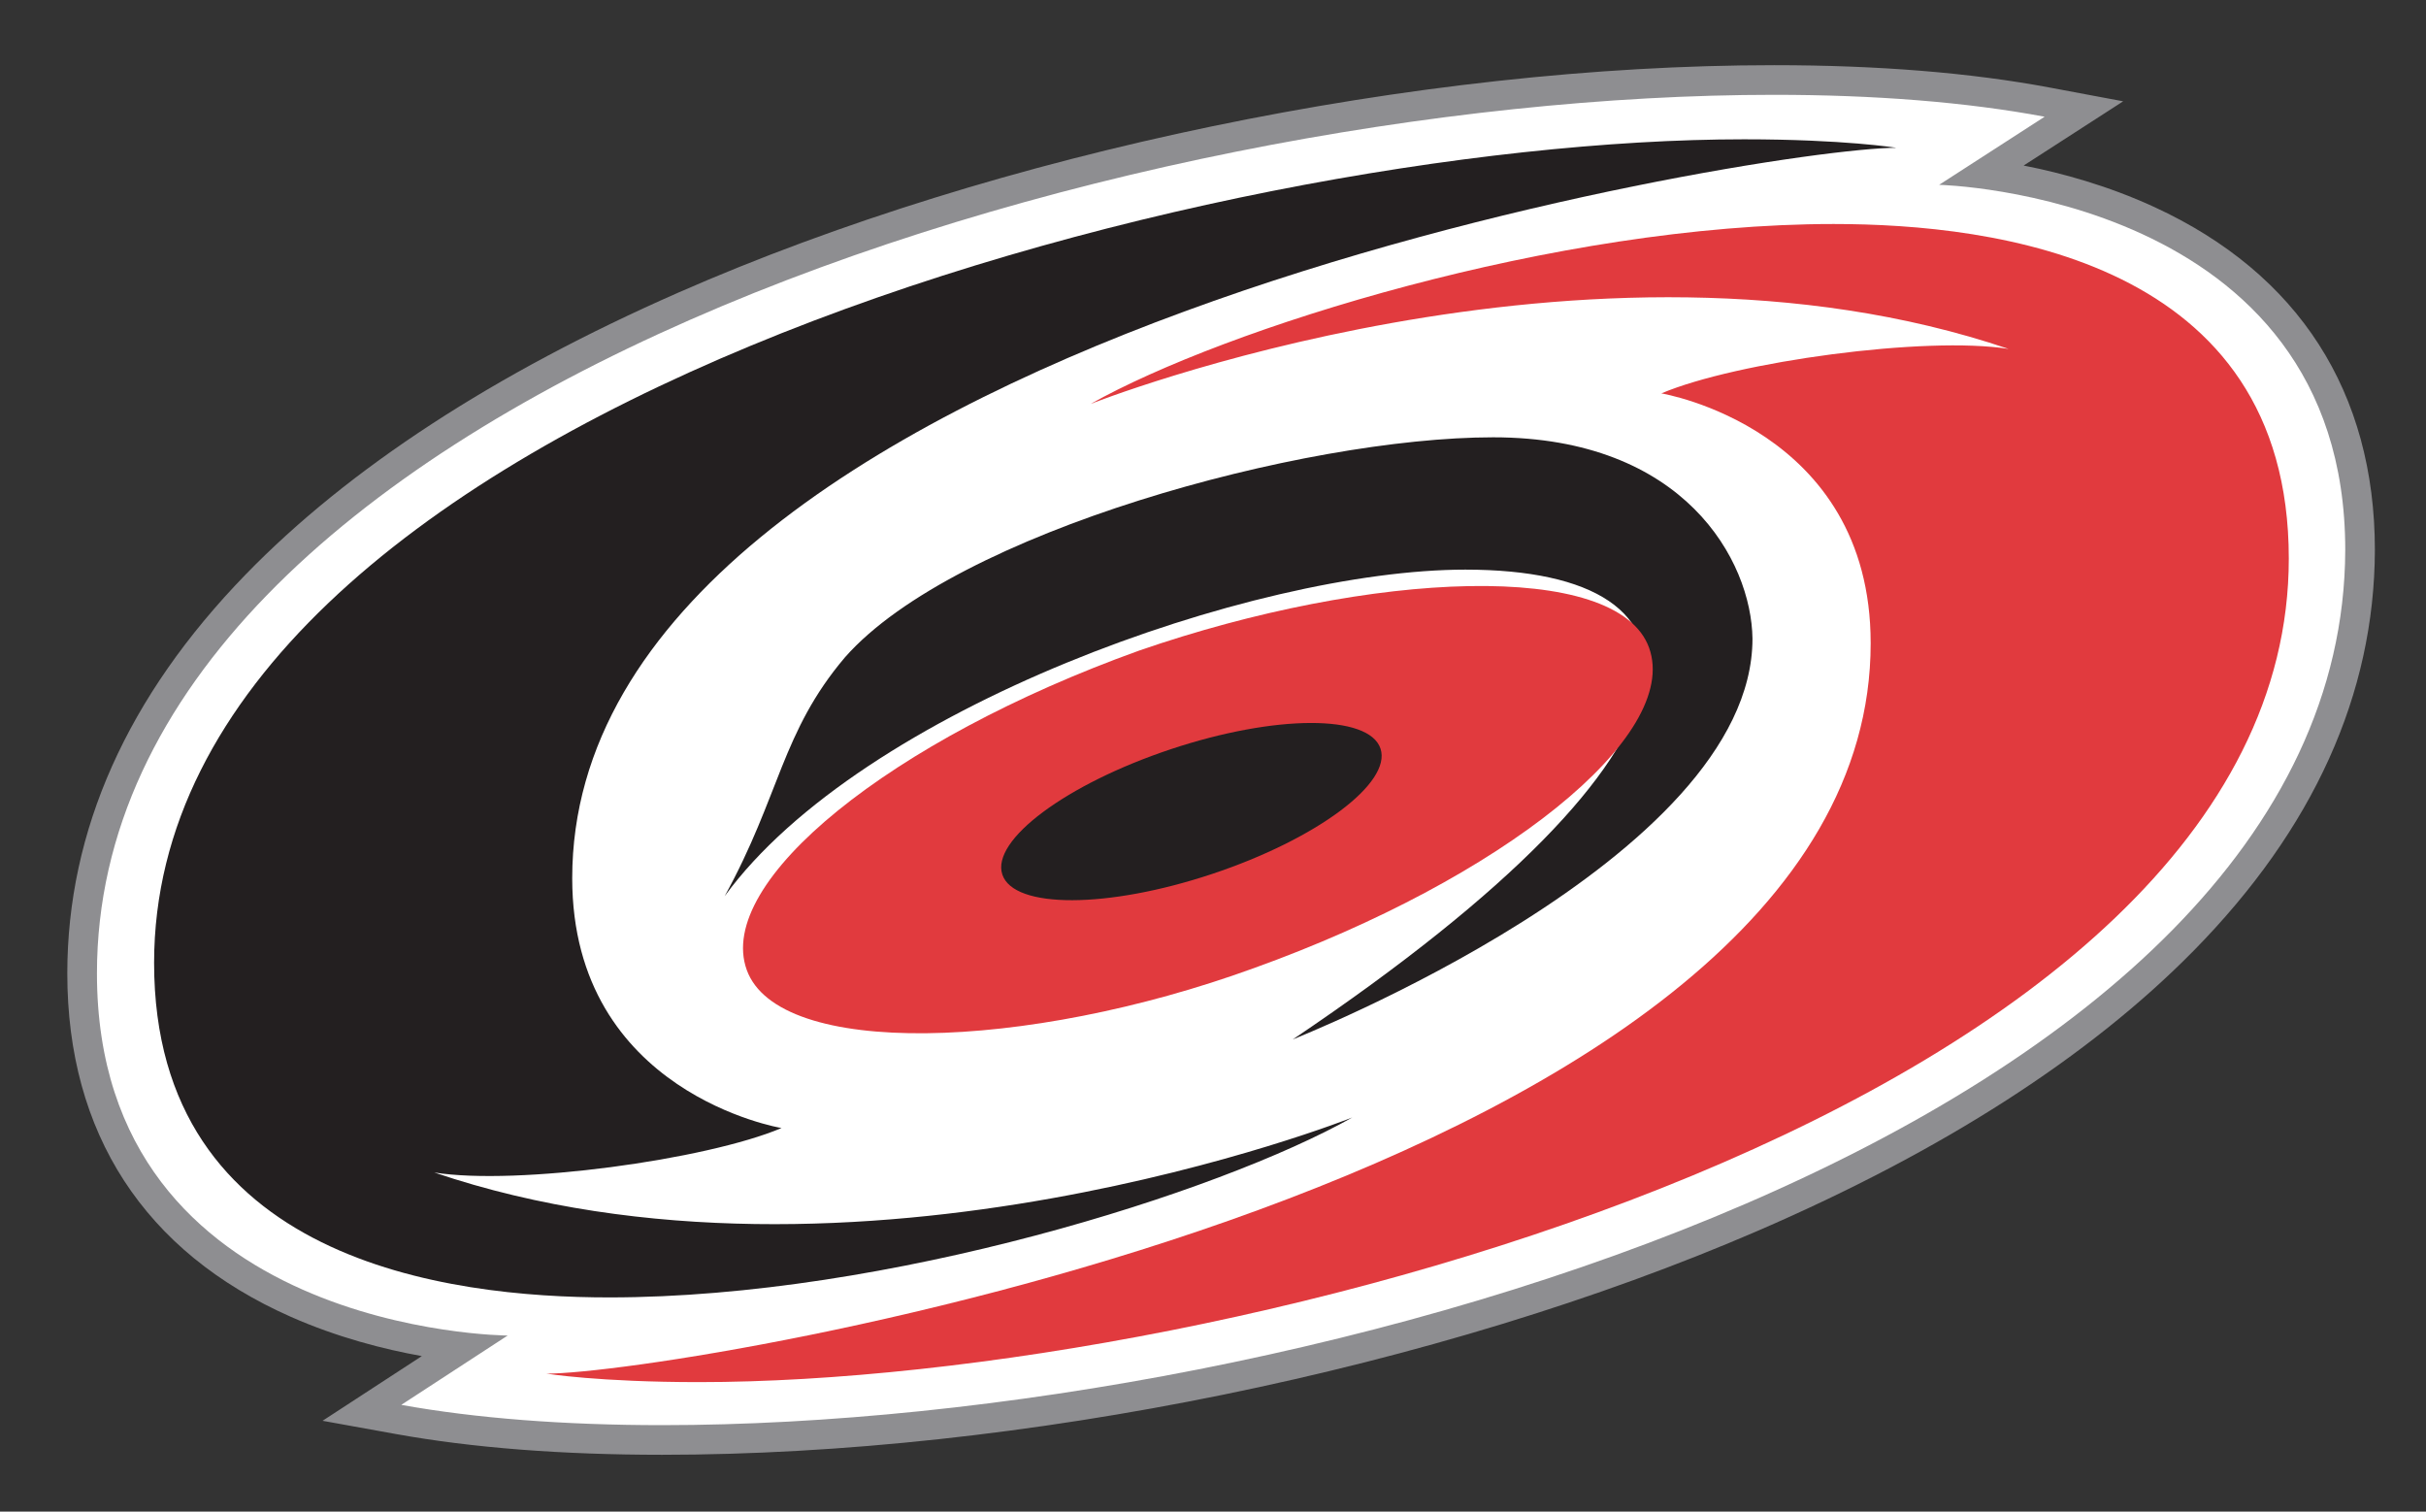 <?xml version="1.0" encoding="utf-8"?>
<!-- Generator: Adobe Illustrator 13.0.0, SVG Export Plug-In . SVG Version: 6.00 Build 14948)  -->
<!DOCTYPE svg PUBLIC "-//W3C//DTD SVG 1.1//EN" "http://www.w3.org/Graphics/SVG/1.1/DTD/svg11.dtd">
<svg version="1.1" xmlns="http://www.w3.org/2000/svg" xmlns:xlink="http://www.w3.org/1999/xlink" x="0px" y="0px"
	 width="232.568px" height="144.898px" viewBox="0 0 232.568 144.898" enable-background="new 0 0 232.568 144.898"
	 xml:space="preserve">
<rect x="0" y="0" width="232.568" height="144.898" fill="#333333" stroke="none"/>
<g id="Layer_7">
</g>
<g id="Layer_6">
	<g id="Layer_2">
		<g>
			<path fill="#FFFFFF" d="M63.471,138.03c-9.528,0-18.024-0.66-25.255-1.966l-3.521-0.634l2.997-1.953l6.663-4.343
				c-3.881-0.446-9.887-1.542-15.951-4.229c-9.366-4.152-20.53-13.003-20.53-31.589c0-13.323,5.616-25.858,16.696-37.259
				C34.34,46.002,48.135,37.021,65.57,29.361C96.03,15.98,136.07,7.668,170.062,7.668c9.871,0,18.688,0.714,26.207,2.124
				l3.504,0.657l-2.994,1.934l-6.645,4.289c3.836,0.507,9.8,1.697,15.822,4.475c9.256,4.27,20.291,13.216,20.291,31.58
				c-0.043,13.425-5.749,26.009-16.96,37.406c-9.863,10.023-23.776,18.96-41.353,26.553
				C137.463,129.852,97.434,138.03,63.471,138.03L63.471,138.03z"/>
			<path fill="#8E8E91" d="M170.062,9.089c9.637,0,18.453,0.695,25.946,2.1l-10.113,6.528c0,0,38.932,0.914,38.932,35.008
				C224.65,107.96,125.571,136.61,63.47,136.61c-9.32,0-17.808-0.646-25.002-1.943l10.198-6.646c0,0-39.372-0.202-39.372-34.704
				C9.293,38.542,107.299,9.089,170.062,9.089 M170.062,6.248c-34.178,0-74.435,8.358-105.063,21.813
				c-17.604,7.734-31.549,16.821-41.449,27.007C12.204,66.742,6.452,79.61,6.452,93.316c0,15.315,7.391,26.688,21.376,32.887
				c4.498,1.995,8.97,3.136,12.611,3.788l-3.523,2.295l-5.994,3.907l7.041,1.271c7.315,1.32,15.897,1.987,25.507,1.987
				c34.146,0,74.389-8.224,105.027-21.462c17.746-7.668,31.81-16.705,41.802-26.861c11.481-11.67,17.325-24.588,17.369-38.393
				c0-15.14-7.303-26.506-21.118-32.879c-4.481-2.068-8.938-3.279-12.555-3.987l3.554-2.292l5.989-3.866l-7.008-1.313
				C188.926,6.97,180.021,6.248,170.062,6.248L170.062,6.248z"/>
		</g>
	</g>
	<g id="Layer_3">
		<path fill="#231F20" d="M181.8,14.166c0,0-5.006-0.812-14.611-0.812c-50.823,0-152.416,26.502-152.416,78.948
			c0,28.615,28.21,32.065,43.635,32.065c26.654,0,58.45-10.045,71.235-17.25c0,0-47.693,18.941-88.013,5.275
			c7.923,1.271,26.113-1.218,33.292-4.261c0,0-20.066-3.314-20.066-23.948C54.856,32.679,169.018,14.166,181.8,14.166z"/>
		<path fill="#231F20" d="M69.468,85.908c5.311-9.64,5.446-15.728,11.535-22.899c10.565-12.003,43.972-21.09,62.136-21.09
			c18.336,0,24.761,11.835,24.862,19.297c0,21.174-44.153,38.424-44.075,38.424c42.586-28.649,41.099-45.037,16.55-45.037
			C120.18,54.604,82.558,67.947,69.468,85.908z"/>
	</g>
	<g id="Layer_4">
		<path fill="#E13A3E" d="M52.386,131.673c0,0,5.006,0.813,14.612,0.813c50.823,0,152.417-26.504,152.417-78.947
			c0-28.616-28.21-32.066-43.636-32.066c-26.654,0-58.449,10.047-71.235,17.25c0,0,47.694-18.942,88.013-5.276
			c-7.924-1.269-26.113,1.217-33.292,4.262c0,0,20.066,3.314,20.066,23.948C179.332,113.16,65.169,131.673,52.386,131.673z"/>
	</g>
	<g id="Layer_5">
		<path fill="#E13A3E" d="M158.09,62.096c-3.042-8.465-26.742-7.395-48.894,0.27c-23.808,8.556-40.655,22.137-37.612,30.601
			c3.042,8.466,26.738,7.792,48.615-0.163C144.006,84.249,161.131,70.561,158.09,62.096z"/>
		
			<ellipse transform="matrix(0.949 -0.316 0.316 0.949 -18.724 40.127)" fill="#231F20" cx="114.204" cy="77.722" rx="19.101" ry="6.297"/>
	</g>
</g>
</svg>
